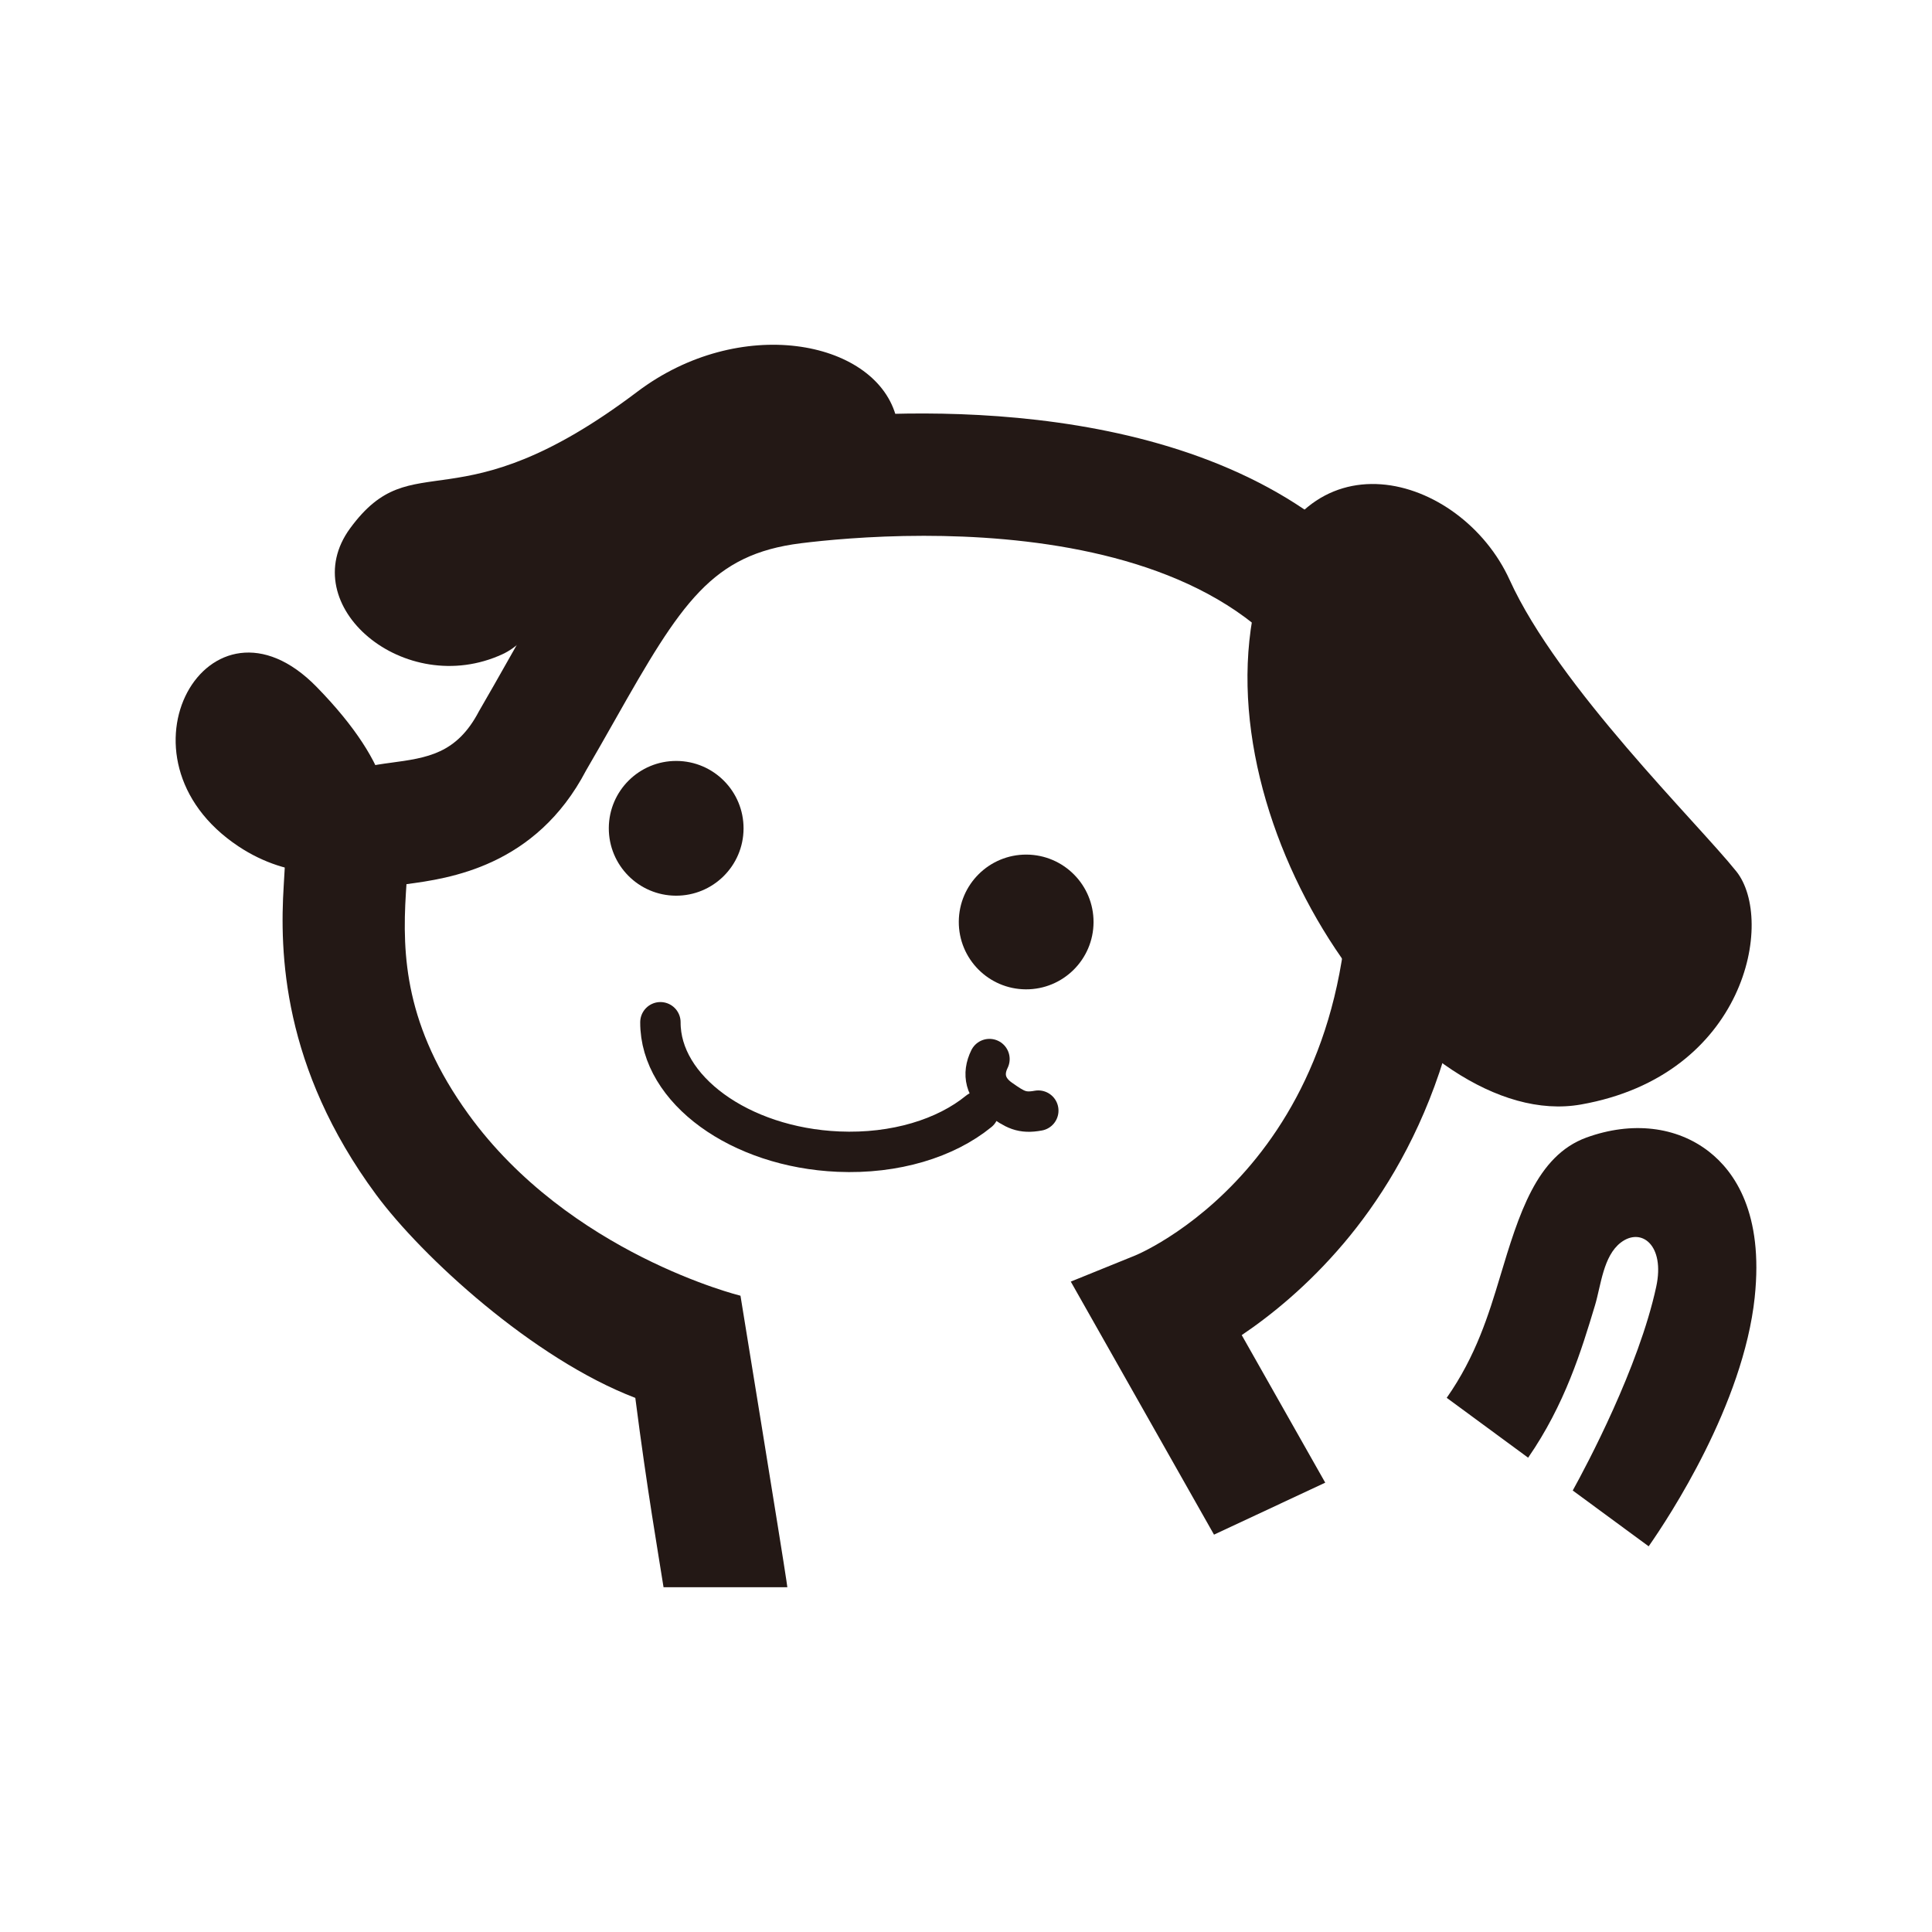 <?xml version="1.0" encoding="UTF-8"?><svg id="a" xmlns="http://www.w3.org/2000/svg" width="1100" height="1100" viewBox="0 0 1100 1100"><g id="b"><circle cx="384.99" cy="471.62" r="38.36" transform="translate(-88.44 854.37) rotate(-89.73)" fill="#231815" stroke-width="0"/><circle cx="584.26" cy="524.94" r="38.36" transform="translate(56.57 1106.71) rotate(-89.73)" fill="#231815" stroke-width="0"/><path d="M557.21,632.79c-18.67,15.25-47.53,24.31-79.88,22.9-56.11-2.43-101.47-35.41-101.32-73.66" fill="none" stroke="#231815" stroke-linecap="round" stroke-linejoin="round" stroke-width="23"/><path d="M591.16,632.34c-9.47,1.75-13.27-.63-21.66-6.53-8.39-5.89-10.4-14.18-6.14-22.82" fill="none" stroke="#231815" stroke-linecap="round" stroke-linejoin="round" stroke-width="23"/></g><path d="M135.87,481.95c-76.05-50.41-16.68-153.4,44.42-90.84,89.25,91.38,12.62,128.65-44.42,90.84Z" fill="#231815" stroke-width="0"/><path d="M764.91,708.07c39.04-46.07,82.99-128.08,70.66-257.02-5.98-62.83-32.25-113.31-78.08-150.05-102.1-81.84-269.24-66.06-310.21-60.85-87.38,10.92-120.1,68.76-158.02,135.82-4.98,8.82-10.2,18.04-16.54,28.96-12.71,24.31-29.39,26.55-50.5,29.39-16.38,2.19-59.92,8.01-59.92,53.32,0,4.41-.33,9.42-.76,16.52-2.36,37.82-.96,103.55,52.62,176.04,26.08,35.29,89.38,93.46,147.56,115.7,6.72,52.45,13.17,89.17,16.07,107.79h70.49l-.54-3.82c-1.83-12.92-26.14-162.14-26.14-162.14,0,0-97.53-23.95-154.96-103.43-36.02-49.83-37.75-90.38-35.54-125.82.12-1.72.22-3.41.33-5.07.02-.02.05-.02.07-.02,23.84-3.19,73.48-9.84,102.2-64.75,5.48-9.39,10.61-18.43,15.54-27.13l.9-1.58c37.8-66.88,55.17-94.28,105.82-100.62,12.73-1.58,38.78-4.24,70-4.24,57.11,0,136.09,8.72,187.97,50.31,30.53,24.46,48.12,58.87,52.29,102.29,18.8,196.84-114.33,254.85-119.81,257.12l-36.75,14.9,81.55,144.08,63.33-29.6-47.55-84.01c16.92-11.42,37.8-28.34,57.94-52.12Z" fill="#231815" stroke-width="0"/><path d="M715.76,339.44c24.18-96.72,116.14-70.05,143.79-9.22,27.65,60.83,106.92,138.26,129.04,165.91,22.12,27.65,5.53,116.13-88.48,132.73-94.01,16.59-217.52-156.69-184.34-289.42Z" fill="#231815" stroke-width="0"/><path d="M509.89,236.13c-12.66-42.71-88.83-57.05-147.08-13.06-103.64,78.28-127.18,28.23-163.46,77.72-32.18,43.91,31.09,97.4,86.79,71.66,30.86-14.26,54.73-86.08,104.43-108.28,63.51-28.37,119.31-28.04,119.31-28.04Z" fill="#231815" stroke-width="0"/><path d="M999.06,738.59c5.07-47.72-11.33-71.39-25.99-82.86-18.53-14.48-44.01-17.42-69.84-8.05-28.44,10.39-38.5,43.82-49.17,79.28-6.4,21.29-13.72,45.2-30.36,68.9l46.36,34.09c20.95-30.36,30.27-60.86,38.08-86.81,3.38-11.24,4.64-28.01,14.69-35.69,11.61-8.88,25.28,1.42,20.15,25.18-9.92,45.91-39.62,101.72-47.53,116l43.23,31.78c11.55-16.53,53.89-80.68,60.39-141.82Z" fill="#231815" stroke-width="0"/></svg>